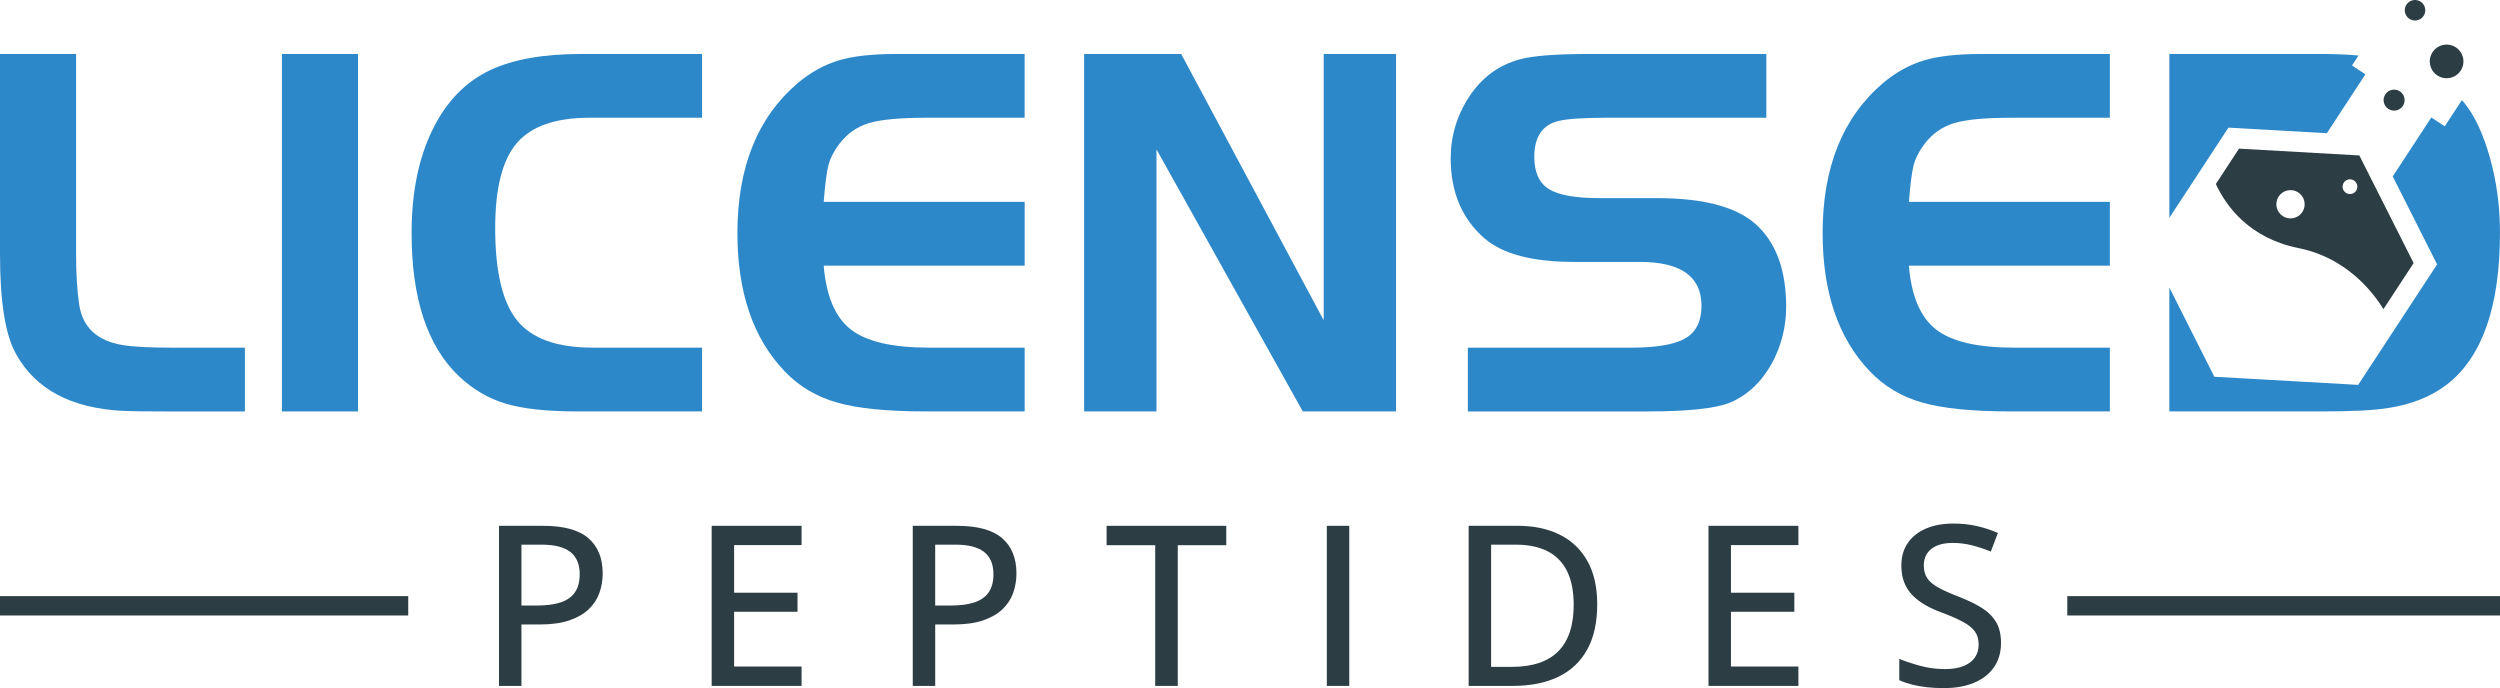 <?xml version="1.0" encoding="UTF-8"?> <svg xmlns="http://www.w3.org/2000/svg" xmlns:xlink="http://www.w3.org/1999/xlink" version="1.1" id="Layer_1" x="0px" y="0px" viewBox="0 0 1567.27 431.37" style="enable-background:new 0 0 1567.27 431.37;" xml:space="preserve"> <style type="text/css"> .st0{fill:#FFFFFF;} .st1{fill:#2D88CA;} .st2{fill:#2C3D44;} </style> <g> <g> <path class="st1" d="M77.27,257.59c4.48,0.23,12.99,0.34,25.53,0.34h50.73v-39.98h-45.69c-14.34,0-24.75-0.56-31.24-1.68 c-15.68-2.69-24.64-10.97-26.88-24.86c-1.34-8.73-2.01-19.37-2.01-31.92V33.84H0v125.65c0,29.79,3.36,50.62,10.08,62.49 C22.4,244.15,44.79,256.02,77.27,257.59z"></path> <rect x="176.72" y="33.84" class="st1" width="47.71" height="224.09"></rect> <path class="st1" d="M307.41,43.91c-15.68,7.39-27.83,19.99-36.45,37.8c-8.63,17.81-12.93,39.26-12.93,64.34 c0,40.99,9.85,70.89,29.56,89.7c8.74,8.29,18.53,14.06,29.4,17.3c10.86,3.25,25.92,4.87,45.19,4.87h77.94v-39.98H371.4 c-22.23,0-37.95-5.65-47.15-16.97c-9.21-11.31-13.81-30.63-13.81-57.96c0-25.08,4.55-42.89,13.64-53.42 c9.09-10.53,24.31-15.79,45.64-15.79h70.4V33.84h-75.93C340.67,33.84,321.74,37.19,307.41,43.91z"></path> <path class="st1" d="M525.78,37.87c-8.96,2.69-17.47,7.39-25.53,14.11c-25.31,21.5-37.96,52.86-37.96,94.07 c0,37.18,9.85,66.07,29.57,86.68c8.95,9.41,19.93,15.96,32.93,19.65c12.98,3.7,31.46,5.54,55.43,5.54h62.15v-39.98h-60.14 c-22.85,0-39.14-3.81-48.88-11.42c-9.74-7.61-15.4-20.94-16.97-39.98h125.99v-39.98H516.38c0.89-11.2,1.9-18.93,3.02-23.18 c1.12-4.25,3.36-8.62,6.72-13.1c4.92-6.49,11.14-10.86,18.64-13.1c7.5-2.24,19.32-3.36,35.44-3.36h62.15V33.84h-80.63 C546.72,33.84,534.74,35.18,525.78,37.87z"></path> <polygon class="st1" points="829.83,200.76 740.49,33.84 679.65,33.84 679.65,257.92 725.01,257.92 725.01,93.64 816.73,257.92 875.19,257.92 875.19,33.84 829.83,33.84 "></polygon> <path class="st1" d="M1110.69,228.02c6.05-11.2,9.07-23.07,9.07-35.61c0-21.72-5.61-38.3-16.83-49.72 c-11.9-12.32-33.22-18.48-63.97-18.48h-36.02c-15.27,0-25.93-1.9-31.99-5.71c-6.06-3.81-9.09-10.53-9.09-20.16 c0-12.54,5.05-20.04,15.15-22.51c5.61-1.34,15.59-2.02,29.97-2.02h100.35V33.84H996.46c-21.05,0-35.61,1.12-43.67,3.36 c-13.22,3.59-23.74,11.31-31.58,23.18c-7.84,11.87-11.76,24.86-11.76,38.97c0,21.05,7.05,37.74,21.16,50.06 c11.42,9.86,30.12,14.78,56.11,14.78h41.32c25.75,0,38.64,9.19,38.64,27.55c0,9.63-3.36,16.41-10.08,20.33 c-6.72,3.92-18.14,5.88-34.27,5.88H920.2v39.98h112.55c25.08,0,42.21-1.79,51.4-5.37C1095.12,248.07,1103.97,239.9,1110.69,228.02 z"></path> <path class="st1" d="M1322.68,217.94h-60.14c-22.85,0-39.14-3.81-48.88-11.42c-9.74-7.61-15.4-20.94-16.97-39.98h125.99v-39.98 H1196.7c0.89-11.2,1.9-18.93,3.03-23.18c1.12-4.25,3.36-8.62,6.72-13.1c4.93-6.49,11.14-10.86,18.65-13.1 c7.5-2.24,19.32-3.36,35.44-3.36h62.15V33.84h-80.63c-15.01,0-26.99,1.34-35.95,4.03c-8.96,2.69-17.47,7.39-25.53,14.11 c-25.31,21.5-37.96,52.86-37.96,94.07c0,37.18,9.85,66.07,29.56,86.68c8.96,9.41,19.93,15.96,32.92,19.65 c12.99,3.7,31.46,5.54,55.44,5.54h62.15V217.94z"></path> <path class="st1" d="M1524.22,73.66l-24.2,36.93l27.82,55.16l-49.49,75.53l-90.16-5.09l-28.22-55.95v77.69h95.08 c19.26,0,33.04-0.67,41.32-2.02c15.23-2.24,27.89-7.28,37.96-15.12c21.95-17.24,32.93-48.94,32.93-95.08 c0-16.13-2.08-31.63-6.22-46.53c-4.15-14.89-9.46-26.37-15.96-34.44c-0.55-0.68-1.14-1.3-1.71-1.96l-10.74,16.39L1524.22,73.66z"></path> <path class="st2" d="M1441.04,155.54c23.99,4.79,42.12,20.41,53.16,38.26l18.92-28.88l-34.03-67.47l-75.44-4.26l-14.52,22.17 C1395.63,129.34,1410.12,149.37,1441.04,155.54z M1469.35,114.5c1.4-2.14,4.27-2.73,6.4-1.33c2.14,1.4,2.73,4.27,1.33,6.4 c-1.4,2.14-4.27,2.73-6.4,1.33C1468.55,119.5,1467.95,116.64,1469.35,114.5z M1428.52,123.19c2.68-4.1,8.18-5.24,12.28-2.56 c4.1,2.68,5.24,8.18,2.56,12.28c-2.68,4.1-8.18,5.24-12.28,2.56C1426.98,132.79,1425.83,127.29,1428.52,123.19z"></path> <path class="st1" d="M1458.7,83.51l24.2-36.93l-8.42-5.52l4.1-6.26c-7.23-0.65-15.07-0.97-23.52-0.97h-95.08v102.72l37.04-56.53 L1458.7,83.51z"></path> <path class="st2" d="M368.87,337.4c-5.97-5.17-15.43-7.76-28.38-7.76h-27.66V430h14.07v-38.51h11.46c7.32,0,13.5-0.86,18.54-2.57 c5.03-1.72,9.09-4.05,12.18-7c3.09-2.95,5.32-6.36,6.69-10.23c1.37-3.87,2.06-7.95,2.06-12.25 C377.83,349.91,374.84,342.57,368.87,337.4z M360.4,371.37c-2.01,2.88-4.99,4.98-8.92,6.28c-3.94,1.31-8.81,1.96-14.62,1.96h-9.96 v-38.17h12.49c8.24,0,14.3,1.53,18.19,4.6c3.89,3.07,5.84,7.71,5.84,13.93C363.42,364.69,362.41,368.49,360.4,371.37z"></path> <polygon class="st2" points="446.15,430 502.51,430 502.51,417.85 460.23,417.85 460.23,383.52 499.97,383.52 499.97,371.58 460.23,371.58 460.23,341.72 502.51,341.72 502.51,329.64 446.15,329.64 "></polygon> <path class="st2" d="M628.26,337.4c-5.97-5.17-15.43-7.76-28.38-7.76h-27.66V430h14.07v-38.51h11.46c7.32,0,13.5-0.86,18.54-2.57 c5.03-1.72,9.1-4.05,12.18-7c3.09-2.95,5.32-6.36,6.69-10.23c1.37-3.87,2.06-7.95,2.06-12.25 C637.21,349.91,634.23,342.57,628.26,337.4z M619.78,371.37c-2.01,2.88-4.99,4.98-8.92,6.28c-3.94,1.31-8.81,1.96-14.62,1.96 h-9.96v-38.17h12.49c8.24,0,14.3,1.53,18.19,4.6c3.89,3.07,5.84,7.71,5.84,13.93C622.8,364.69,621.79,368.49,619.78,371.37z"></path> <polygon class="st2" points="693.73,341.79 724.21,341.79 724.21,430 738.35,430 738.35,341.79 768.76,341.79 768.76,329.64 693.73,329.64 "></polygon> <rect x="831.8" y="329.64" class="st2" width="14.07" height="100.36"></rect> <path class="st2" d="M977.9,335.23c-7.46-3.73-16.32-5.6-26.57-5.6h-30.62V430h27.53c11.26,0,20.83-1.91,28.73-5.73 c7.89-3.82,13.92-9.52,18.09-17.09s6.25-17.01,6.25-28.32c0-10.75-2.04-19.78-6.11-27.08 C991.12,344.48,985.36,338.96,977.9,335.23z M976.87,408.31c-6.45,6.5-16.16,9.75-29.1,9.75h-12.98v-76.61h15.45 c7.82,0,14.44,1.36,19.84,4.08c5.4,2.72,9.5,6.88,12.29,12.46c2.79,5.58,4.19,12.68,4.19,21.28 C986.55,392.13,983.32,401.81,976.87,408.31z"></path> <polygon class="st2" points="1071.07,430 1127.43,430 1127.43,417.85 1085.14,417.85 1085.14,383.52 1124.89,383.52 1124.89,371.58 1085.14,371.58 1085.14,341.72 1127.43,341.72 1127.43,329.64 1071.07,329.64 "></polygon> <path class="st2" d="M1242.12,380.92c-4-2.47-8.87-4.81-14.59-7c-5.08-1.97-9.2-3.82-12.36-5.56c-3.16-1.74-5.47-3.68-6.93-5.83 c-1.46-2.15-2.2-4.85-2.2-8.1c0-2.88,0.7-5.38,2.09-7.48c1.4-2.1,3.43-3.73,6.11-4.87c2.68-1.14,5.96-1.72,9.85-1.72 c4.21,0,8.28,0.5,12.22,1.51c3.94,1.01,7.85,2.31,11.74,3.91l4.46-11.67c-4.16-1.83-8.55-3.27-13.15-4.32 c-4.6-1.05-9.55-1.58-14.86-1.58c-6.45,0-12.13,1.04-17.02,3.12c-4.9,2.08-8.71,5.09-11.43,9.03c-2.72,3.94-4.08,8.67-4.08,14.21 c0,4.03,0.62,7.58,1.85,10.67c1.24,3.09,2.99,5.78,5.25,8.06c2.26,2.29,4.95,4.31,8.07,6.08c3.11,1.76,6.57,3.33,10.36,4.7 c5.45,2.06,9.85,4,13.22,5.84c3.36,1.83,5.82,3.83,7.38,6.01c1.55,2.17,2.33,4.86,2.33,8.07c0,3.2-0.8,5.95-2.4,8.24 c-1.6,2.29-3.97,4.06-7.1,5.32c-3.13,1.26-7.01,1.89-11.63,1.89c-5.31,0-10.46-0.67-15.44-2.03c-4.99-1.35-9.38-2.8-13.18-4.36 v13.32c2.33,1.1,4.94,2.01,7.82,2.75c2.88,0.73,6.01,1.29,9.37,1.68c3.37,0.39,6.9,0.58,10.61,0.58c7.37,0,13.73-1.12,19.08-3.36 c5.35-2.24,9.51-5.48,12.46-9.71c2.95-4.23,4.43-9.32,4.43-15.27c0-5.31-1.05-9.7-3.16-13.18 C1249.18,386.36,1246.13,383.39,1242.12,380.92z"></path> <rect y="373.72" class="st2" width="255.93" height="12.13"></rect> <rect x="1296.01" y="373.72" class="st2" width="271.26" height="12.13"></rect> <path class="st2" d="M1497.28,68.29c3.04,1.99,7.13,1.14,9.12-1.9c1.99-3.04,1.14-7.13-1.9-9.12c-3.04-1.99-7.13-1.14-9.12,1.9 C1493.39,62.21,1494.24,66.29,1497.28,68.29z"></path> <path class="st2" d="M1517.39,11.89c3.02-1.88,3.94-5.84,2.06-8.86c-1.88-3.02-5.84-3.94-8.86-2.06 c-3.02,1.88-3.94,5.84-2.06,8.86C1510.41,12.85,1514.37,13.77,1517.39,11.89z"></path> <path class="st2" d="M1539.37,47.45c4.95-3.08,6.46-9.58,3.38-14.52c-3.08-4.94-9.58-6.46-14.52-3.38 c-4.94,3.08-6.46,9.58-3.38,14.52C1527.92,49.01,1534.42,50.53,1539.37,47.45z"></path> </g> </g> </svg> 